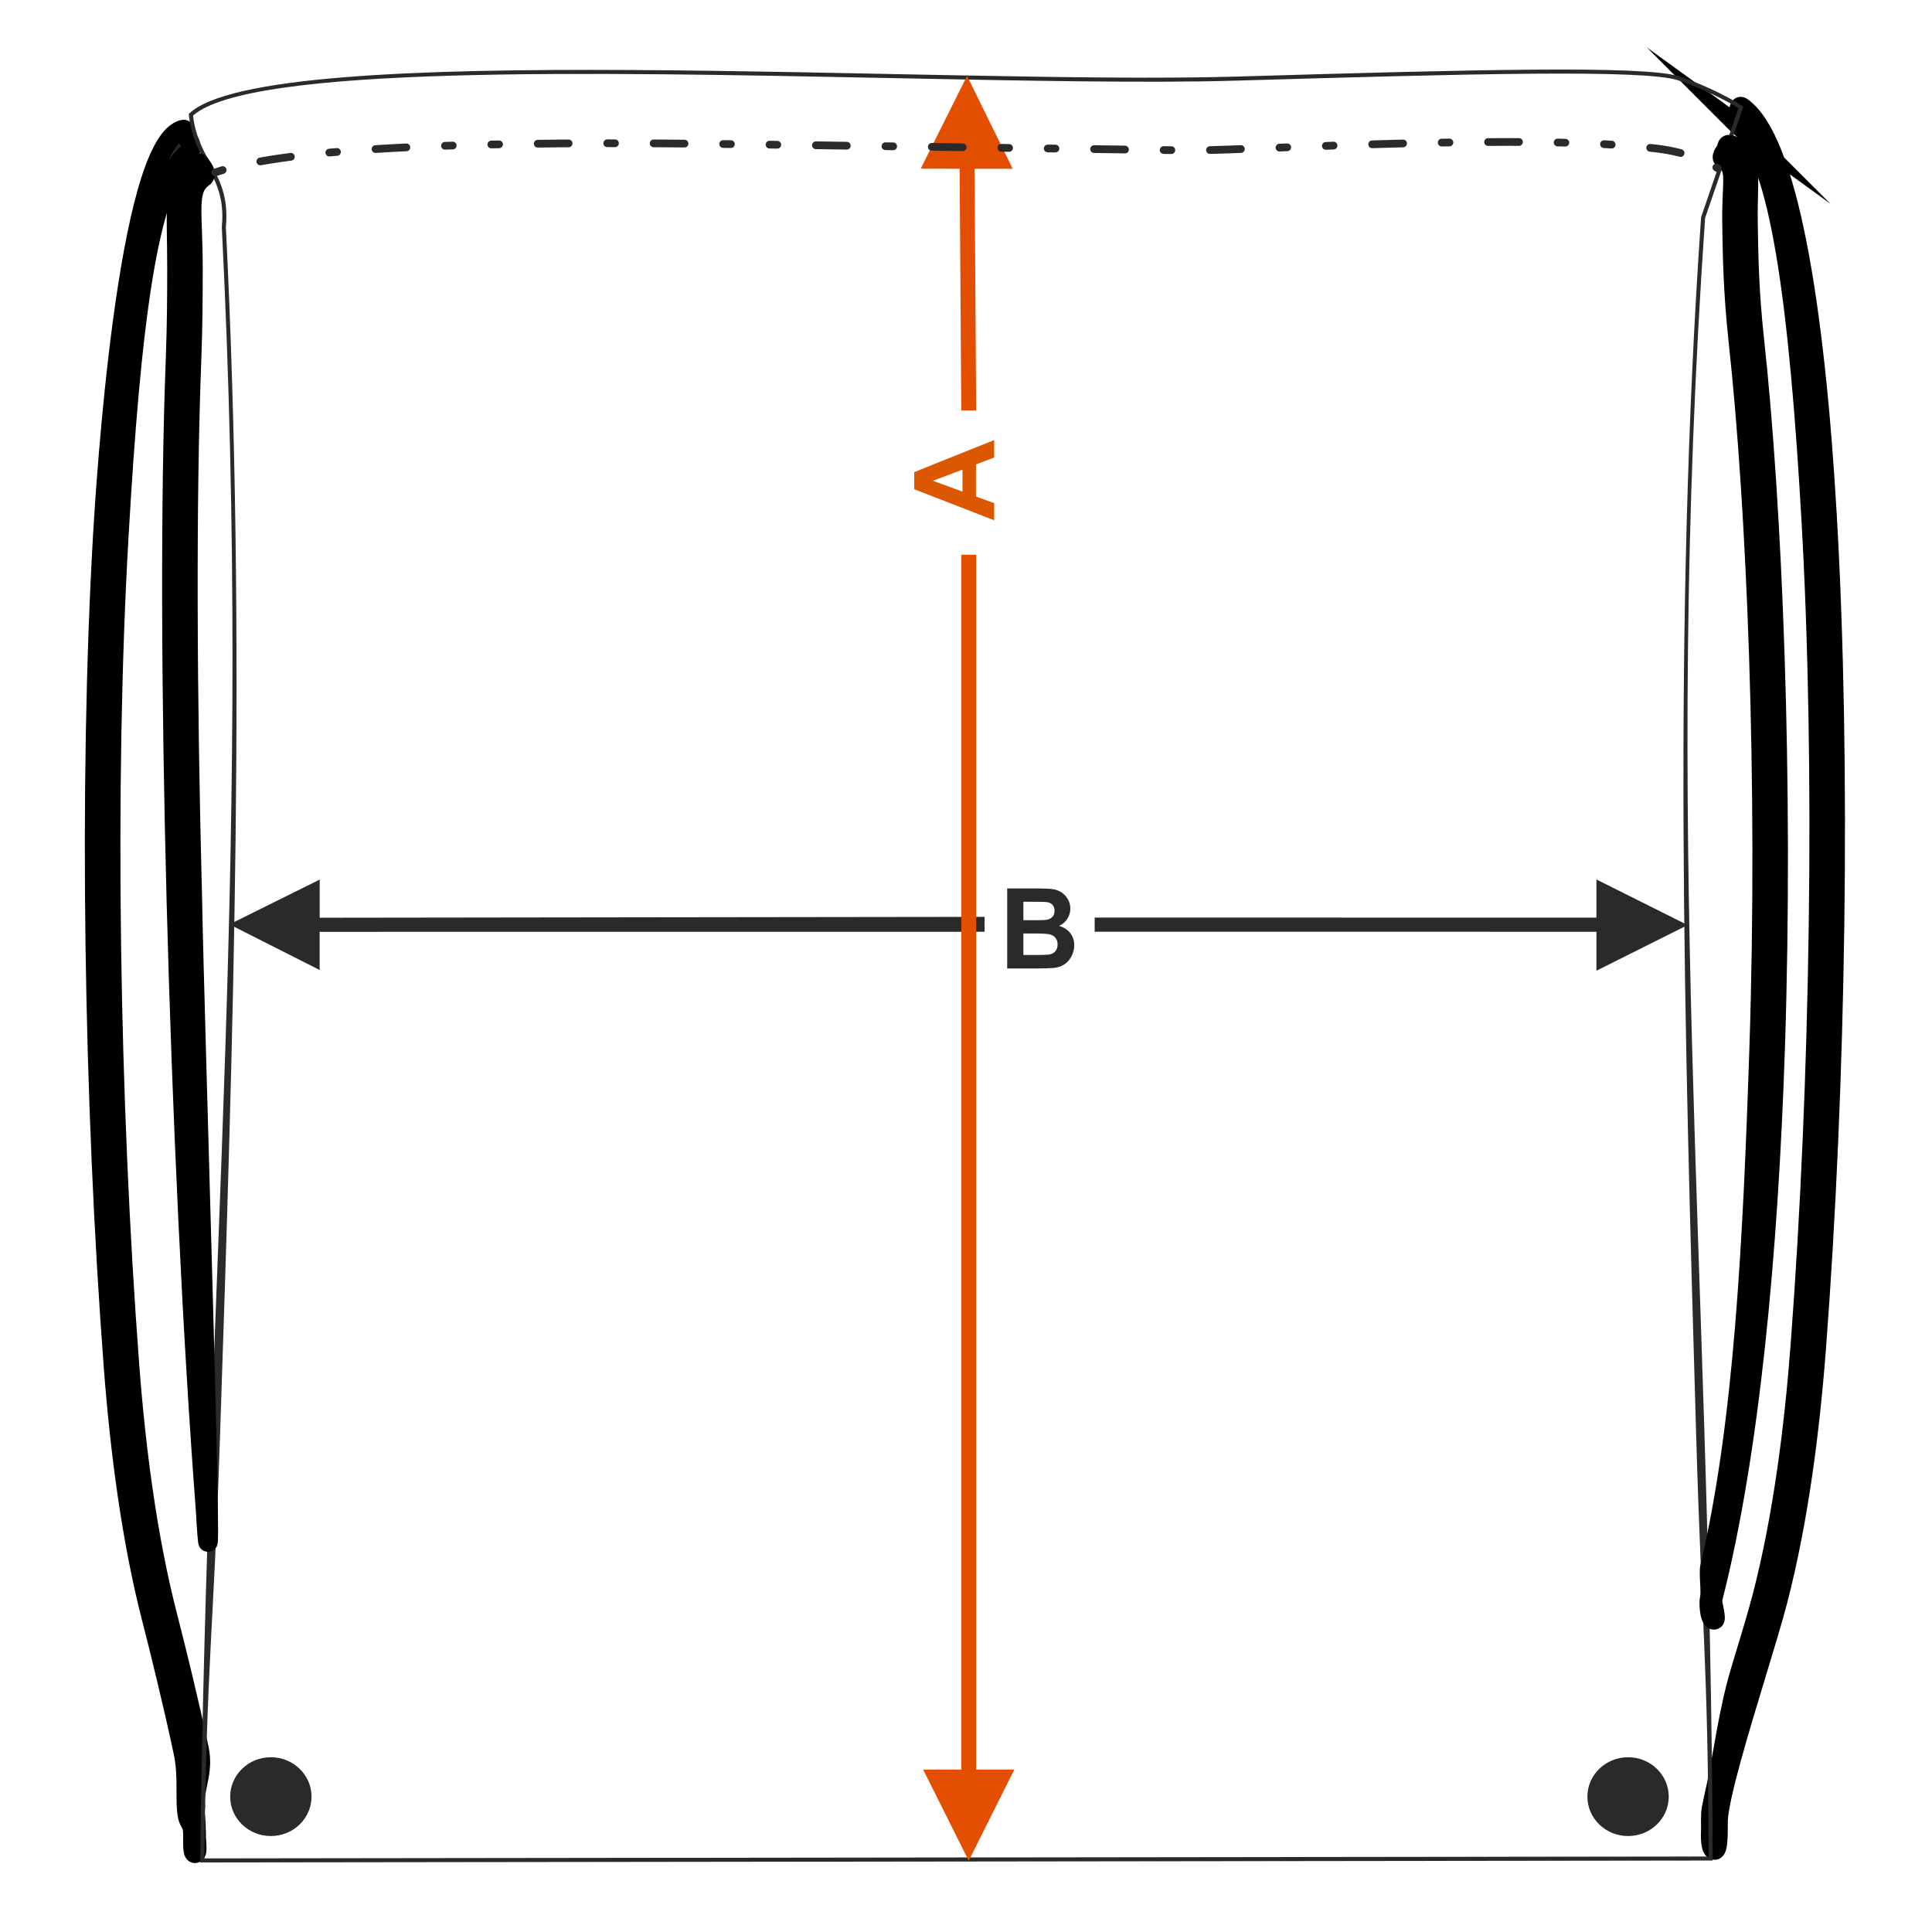 <?xml version="1.0" encoding="UTF-8"?>
<!DOCTYPE svg PUBLIC "-//W3C//DTD SVG 1.1//EN" "http://www.w3.org/Graphics/SVG/1.1/DTD/svg11.dtd">
<!-- Creator: CorelDRAW 2017 -->
<svg xmlns="http://www.w3.org/2000/svg" xml:space="preserve" width="1000px" height="1000px" version="1.1" style="shape-rendering:geometricPrecision; text-rendering:geometricPrecision; image-rendering:optimizeQuality; fill-rule:evenodd; clip-rule:evenodd"
viewBox="0 0 1000 1000"
 xmlns:xlink="http://www.w3.org/1999/xlink">
 <defs>
  <style type="text/css">
   <![CDATA[
    .str0 {stroke:black;stroke-width:10;stroke-miterlimit:22.926}
    .str1 {stroke:#2B2A29;stroke-width:4;stroke-linecap:round;stroke-linejoin:round;stroke-miterlimit:22.926;stroke-dasharray:4 20 16 20 4 20 16 20 4 20}
    .fil1 {fill:none}
    .fil3 {fill:#2B2A29}
    .fil4 {fill:#2B2A29}
    .fil0 {fill:#2B2A29;fill-rule:nonzero}
    .fil2 {fill:#DB5800;fill-rule:nonzero}
    .fil5 {fill:#E34F00;fill-rule:nonzero}
   ]]>
  </style>
 </defs>
 <g id="Ebene_x0020_1">
  <path class="fil0" d="M521.317 459.87l16.563 0c3.287,0 5.726,0.135 7.337,0.405 1.619,0.28 3.056,0.849 4.328,1.707 1.272,0.868 2.333,2.014 3.182,3.451 0.848,1.436 1.272,3.056 1.272,4.839 0,1.929 -0.52,3.712 -1.562,5.322 -1.041,1.62 -2.458,2.825 -4.242,3.634 2.517,0.743 4.444,1.996 5.804,3.77 1.35,1.774 2.025,3.856 2.025,6.257 0,1.89 -0.434,3.721 -1.311,5.505 -0.877,1.783 -2.074,3.21 -3.596,4.28 -1.514,1.061 -3.385,1.717 -5.611,1.967 -1.389,0.145 -4.753,0.241 -10.085,0.28l-14.104 0 0 -41.417zm8.388 6.883l0 9.545 5.475 0c3.249,0 5.274,-0.048 6.064,-0.144 1.427,-0.164 2.555,-0.656 3.375,-1.476 0.819,-0.819 1.224,-1.889 1.224,-3.22 0,-1.282 -0.356,-2.313 -1.06,-3.114 -0.704,-0.8 -1.755,-1.282 -3.144,-1.446 -0.829,-0.096 -3.21,-0.145 -7.133,-0.145l-4.801 0zm0 16.428l0 11.106 7.751 0c3.008,0 4.926,-0.086 5.736,-0.25 1.244,-0.231 2.256,-0.781 3.036,-1.658 0.782,-0.888 1.177,-2.054 1.177,-3.529 0,-1.253 -0.299,-2.304 -0.907,-3.171 -0.597,-0.868 -1.474,-1.505 -2.612,-1.899 -1.138,-0.396 -3.615,-0.599 -7.423,-0.599l-6.758 0z"/>
  <rect class="fil1" x="-0.001" y="-0.001" width="1000.002" height="1000.002"/>
  <polygon class="fil0" points="826.309,474.964 566.599,474.93 566.599,482.258 826.322,482.286 826.309,502.436 873.525,478.82 826.309,455.22 "/>
  <polygon class="fil0" points="118.74,478.454 165.478,455.272 165.478,475.016 509.615,474.567 509.615,482.279 165.452,482.31 165.452,502.07 "/>
  <path class="fil2" d="M514.6 227.767l0 9.033 -9.428 3.577 0 16.611 9.428 3.442 0 8.869 -41.417 -16.08 0 -8.86 41.417 -16.592zm-16.428 15.329l-15.329 5.755 15.329 5.592 0 -11.347z"/>
  <path class="fil3 str0" d="M900.057 65.162c-1.88,-1.354 -2.307,-3.975 -0.954,-5.856 1.354,-1.88 0.712,-5.23 2.592,-3.877 23.565,17.033 37.684,101.222 44.052,211.801 7.415,128.784 4.738,294.02 -5.568,429.955 -1.635,21.561 -3.94,43.948 -7.165,66.111 -3.22,22.134 -7.374,44.072 -12.716,64.784 -2.464,9.555 -6.663,23.382 -11.204,38.338 -8.827,29.077 -18.966,62.469 -19.764,75.477 -0.136,2.316 0.482,15.869 -1.833,15.733 -2.316,-0.136 -2.195,-7.63 -2.059,-9.945 0.141,-2.296 -0.234,-8.268 0.368,-11.534 0.455,-2.471 2.015,-9.379 2.649,-12.352 3.627,-16.991 6.235,-38.808 12.613,-59.814 4.522,-14.893 8.704,-28.665 11.104,-37.976 5.233,-20.285 9.326,-41.941 12.521,-63.896 3.19,-21.924 5.475,-44.128 7.098,-65.55 10.284,-135.656 12.961,-300.478 5.568,-428.87 -6.231,-108.227 -16.045,-187.165 -37.302,-202.529z"/>
  <path class="fil3 str0" d="M95.04 66.981c0.966,-0.182 1.464,4.153 2.534,5.64 1.354,1.879 2.062,4.964 0.183,6.318 -21.257,15.364 -30.005,90.748 -36.237,198.974 -7.392,128.391 -4.716,293.214 5.568,428.87 1.624,21.422 3.908,43.625 7.099,65.55 3.194,21.955 7.287,43.611 12.519,63.896 4.309,16.707 11.242,44.907 16.386,69.143 2.589,12.196 -3.123,20.848 -1.924,29.403 0.101,0.723 -0.53,2.641 -0.336,3.393 0.695,2.68 0.647,9.852 0.761,11.711 -0.165,2.316 1.08,9.27 -0.543,9.405 -2.025,0.655 -0.832,-9.638 -1.473,-12.853 -0.111,-1.816 -1.919,-3.659 -2.434,-6.098 -1.768,-8.363 0.451,-20.384 -2.274,-33.217 -5.192,-24.463 -12.051,-52.386 -16.287,-68.814 -5.343,-20.712 -9.496,-42.65 -12.717,-64.784 -3.226,-22.164 -5.53,-44.549 -7.164,-66.111 -10.306,-135.935 -12.984,-301.171 -5.569,-429.955 1.302,-22.599 12.426,-204.924 41.908,-210.471z"/>
  <path class="fil3" d="M97.703 58.984c40.168,-39.328 390.133,-14.87 542.437,-19.351 119.542,-3.517 210.89,-5.969 228.986,-0.104 14.642,4.746 30.591,13.404 33.171,15.777l-19.738 57.534c-22.04,318.343 2.631,536.107 3.948,850.174l-782.884 0.987c3.728,-312.806 27.193,-527.008 11.184,-846.393 2.644,-27.824 -14.486,-32.554 -17.104,-58.624zm363.962 -18.565c-155.552,-3.134 -332.151,-6.686 -361.759,19.412 1.263,10.618 5.099,17.584 8.786,24.279 4.976,9.032 9.695,17.603 8.218,33.533 10.667,212.94 3.795,420.022 -3.076,627.103 -3.413,102.846 -6.825,113.667 -8.088,217.156l778.655 -0.982c-0.47,-103.925 -3.484,-115.419 -6.496,-218.939 -6.069,-208.461 -12.137,-416.925 2.549,-629.175 0.005,-0.215 0.041,-0.434 0.115,-0.648l19.249 -56.111c-2.283,-1.57 -7.224,-4.323 -13.313,-7.219 -5.513,-2.622 -11.898,-5.317 -18.022,-7.301 -8.816,-2.858 -35.967,-3.685 -75.791,-3.368 -39.988,0.319 -92.715,1.811 -152.495,3.571 -46.111,1.357 -110.302,0.064 -178.532,-1.311z"/>
  <path class="fil4" d="M153.907 916.72c-3.503,-3.393 -8.352,-5.493 -13.715,-5.493 -5.363,0 -10.211,2.1 -13.715,5.493 -3.493,3.383 -5.653,8.056 -5.653,13.217 0,5.161 2.16,9.834 5.653,13.216 3.504,3.394 8.352,5.494 13.715,5.494 5.363,0 10.212,-2.1 13.715,-5.494 3.492,-3.382 5.653,-8.055 5.653,-13.216 0,-5.161 -2.161,-9.834 -5.653,-13.217z"/>
  <path class="fil4" d="M856.401 916.72c-3.503,-3.393 -8.352,-5.493 -13.715,-5.493 -5.363,0 -10.212,2.1 -13.715,5.493 -3.493,3.383 -5.652,8.056 -5.652,13.217 0,5.161 2.159,9.834 5.652,13.216 3.503,3.394 8.352,5.494 13.715,5.494 5.363,0 10.212,-2.1 13.715,-5.494 3.492,-3.382 5.653,-8.055 5.653,-13.216 0,-5.161 -2.161,-9.834 -5.653,-13.217z"/>
  <path class="fil4" d="M842.686 909.543c11.627,0 21.053,9.131 21.053,20.394 0,11.263 -9.426,20.394 -21.053,20.394 -11.626,0 -21.052,-9.131 -21.052,-20.394 0,-11.263 9.426,-20.394 21.052,-20.394z"/>
  <path class="fil4" d="M140.192 909.543c11.626,0 21.052,9.131 21.052,20.394 0,11.263 -9.426,20.394 -21.052,20.394 -11.627,0 -21.052,-9.131 -21.052,-20.394 0,-11.263 9.425,-20.394 21.052,-20.394z"/>
  <path class="fil3 str0" d="M101.042 84.867c1.879,-1.353 2.209,-0.415 3.561,1.465 1.354,1.879 2.466,4.258 0.587,5.611 -8.799,6.36 -5.209,16.986 -5.255,47.488 -0.02,12.907 -0.044,28.461 -0.755,47.091 -2.781,72.812 -2.314,174.235 0.435,279.347 0.817,51.871 12.358,413.986 6.725,315.49 -6.8,-89.708 -12.215,-204.479 -15.112,-315.293 -2.753,-105.291 -3.222,-206.892 -0.436,-279.841 0.712,-18.64 0.736,-34.026 0.755,-46.794 0.052,-33.384 -2.783,-45.688 9.495,-54.564z"/>
  <path class="fil3 str0" d="M892.237 82.366c-0.326,-0.234 -2.036,-0.449 0.938,-4.58 0.884,-1.229 0.421,-3.113 1.829,-3.007 0.744,0.055 1.483,0.31 2.134,0.779 10.665,7.707 7.336,14.359 7.679,39.563 0.209,15.389 0.48,35.215 3.254,60.586 9.342,85.448 15.386,227.951 10.8,366.839 -3.504,106.098 -13.21,210.113 -32.379,285.081 -0.572,2.251 2.753,11.435 0.501,10.864 -2.253,-0.572 -2.676,-9.103 -2.103,-11.354 0.831,-3.249 -0.64,-12.829 0.154,-16.183 17.416,-73.531 22.108,-167.79 25.439,-268.672 4.572,-138.447 -1.452,-280.503 -10.767,-365.686 -2.799,-25.603 -3.074,-45.744 -3.287,-61.377 -0.306,-22.485 3.043,-27.623 -4.192,-32.853z"/>
  <polygon class="fil5" points="496.706,87.369 497.556,212.444 505.269,212.444 504.419,87.369 524.178,87.369 500.562,39.267 476.558,87.302 "/>
  <polygon class="fil5" points="501.412,963.135 477.812,915.919 497.556,915.919 497.556,287.131 505.269,287.131 505.269,915.919 525.028,915.919 "/>
  <path class="fil1 str1" d="M111.451 89.243c37.828,-13.133 134.79,-16.643 276.095,-14.529l229.578 3.153c39.034,-0.409 175.524,-9.05 240.877,-0.914 14.674,1.826 25.413,6.529 31.154,10.176"/>
 </g>
</svg>

